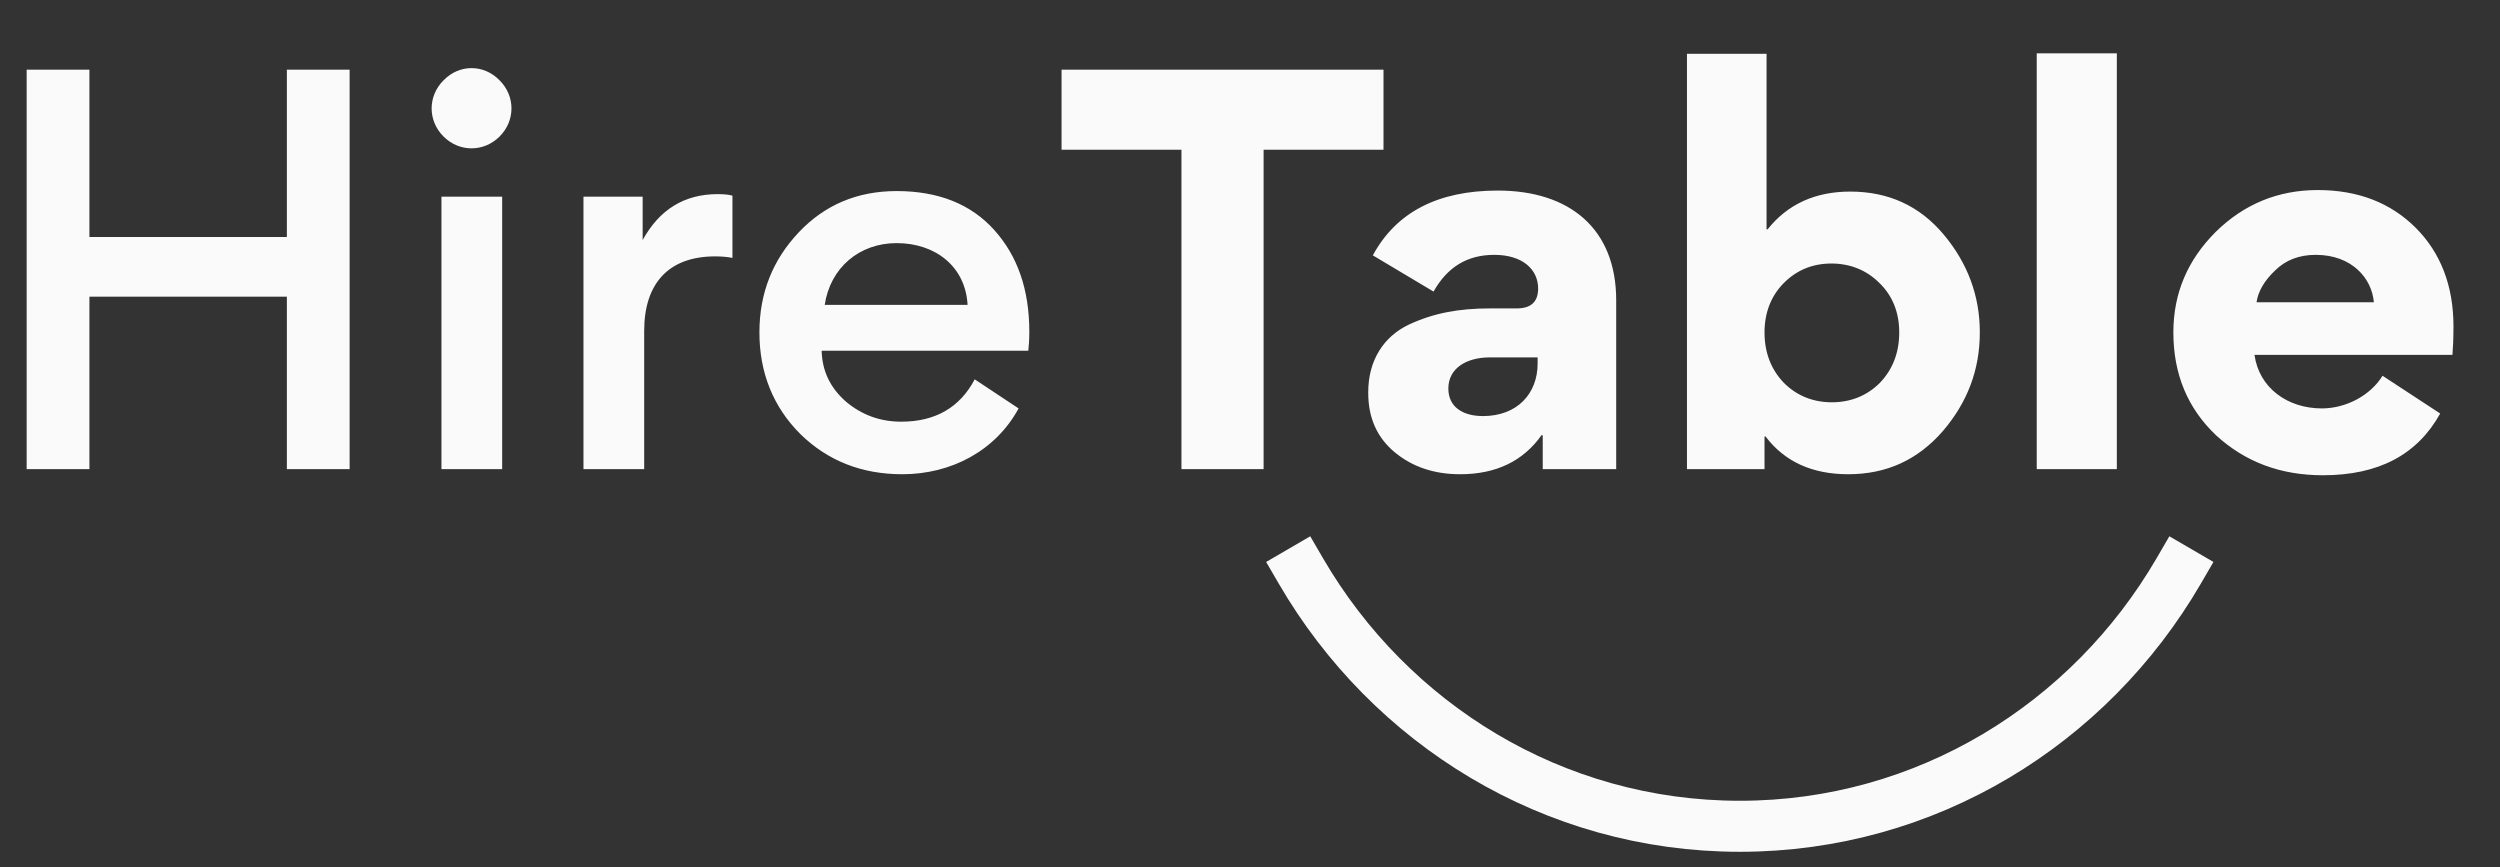 <svg width="98" height="34" viewBox="0 0 98 34" fill="none" xmlns="http://www.w3.org/2000/svg">
<rect x="0" y="0" width="98" height="34" fill="#333333" stroke="none"/>
<path d="M1.045 18.39H3.505V11.63H11.245V18.39H13.705V2.73H11.245V9.29H3.505V2.73H1.045V18.39ZM17.385 5.35C18.005 5.97 18.965 5.97 19.585 5.35C20.205 4.73 20.205 3.77 19.585 3.15C18.965 2.51 18.005 2.51 17.385 3.15C16.765 3.77 16.765 4.73 17.385 5.35ZM19.685 7.71H17.305V18.39H19.685V7.71ZM28.712 7.67C28.572 7.63 28.392 7.61 28.131 7.61C26.831 7.61 25.852 8.21 25.192 9.41V7.71H22.872V18.39H25.252V12.97C25.252 11.11 26.212 10.05 28.032 10.05C28.291 10.05 28.512 10.07 28.712 10.11V7.67ZM40.309 13.75C40.329 13.57 40.349 13.33 40.349 13.01C40.349 11.35 39.889 10.03 38.969 9.01C38.049 7.99 36.769 7.49 35.149 7.49C33.609 7.49 32.329 8.03 31.309 9.11C30.289 10.19 29.769 11.49 29.769 13.03C29.769 14.61 30.309 15.95 31.369 17.01C32.449 18.07 33.789 18.59 35.369 18.59C37.289 18.59 39.029 17.67 39.929 16.01L38.209 14.87C37.629 15.97 36.669 16.53 35.329 16.53C34.509 16.53 33.789 16.27 33.169 15.75C32.549 15.21 32.229 14.55 32.209 13.75H40.309ZM35.149 9.53C36.669 9.53 37.849 10.45 37.929 11.95H32.329C32.549 10.49 33.689 9.53 35.149 9.53ZM46.313 18.39H49.533V5.87H54.233V2.73H41.613V5.87H46.313V18.39ZM57.235 18.59C58.655 18.59 59.715 18.07 60.435 17.05L60.475 17.07V18.39H63.355V11.77C63.355 8.97 61.535 7.47 58.715 7.47C56.375 7.47 54.735 8.31 53.815 10.01L56.195 11.43C56.735 10.47 57.515 9.99 58.575 9.99C59.695 9.99 60.295 10.57 60.295 11.31C60.295 11.83 60.015 12.09 59.455 12.09H58.395C57.195 12.09 56.195 12.27 55.215 12.73C54.255 13.19 53.635 14.11 53.635 15.37V15.41C53.635 16.37 53.975 17.15 54.675 17.73C55.375 18.31 56.235 18.59 57.235 18.59ZM58.135 16.31C57.335 16.31 56.775 15.95 56.775 15.23C56.775 14.43 57.495 14.01 58.395 14.01H60.275V14.25C60.275 15.43 59.475 16.31 58.135 16.31ZM69.249 2.11H66.129V18.39H69.169V17.11H69.21C69.95 18.09 71.029 18.59 72.45 18.59C73.95 18.59 75.169 18.03 76.15 16.91C77.129 15.77 77.609 14.49 77.609 13.03C77.609 11.59 77.129 10.31 76.189 9.19C75.249 8.07 74.029 7.51 72.529 7.51C71.15 7.51 70.07 8.01 69.29 8.99H69.249V2.11ZM69.169 13.03C69.169 12.25 69.43 11.59 69.93 11.09C70.43 10.59 71.049 10.33 71.79 10.33C72.529 10.33 73.169 10.59 73.669 11.09C74.189 11.59 74.45 12.25 74.45 13.03C74.45 13.83 74.189 14.49 73.689 15.01C73.189 15.51 72.549 15.77 71.809 15.77C71.07 15.77 70.43 15.51 69.93 15.01C69.43 14.49 69.169 13.83 69.169 13.03ZM82.98 2.09H79.84V18.39H82.98V2.09ZM96.136 13.91C96.156 13.67 96.176 13.29 96.176 12.79C96.176 11.21 95.676 9.91 94.696 8.93C93.716 7.95 92.436 7.45 90.856 7.45C89.316 7.45 87.976 7.99 86.856 9.09C85.756 10.19 85.196 11.49 85.196 13.03C85.196 14.67 85.756 16.01 86.876 17.07C88.016 18.11 89.396 18.63 91.056 18.63C93.236 18.63 94.756 17.83 95.656 16.21L93.396 14.73C92.916 15.51 91.956 16.01 91.016 16.01C89.676 16.01 88.556 15.21 88.376 13.91H96.136ZM88.456 11.85C88.516 11.43 88.756 11.01 89.176 10.61C89.596 10.19 90.136 9.99 90.776 9.99C92.196 9.99 92.976 10.91 93.056 11.85H88.456Z" fill="#FAFAFA"/>
<path d="M51 22.39C54.484 28.375 60.879 32.39 68.2 32.39C75.521 32.39 81.916 28.375 85.4 22.39" stroke="#FAFAFA" stroke-width="2" stroke-miterlimit="10" stroke-linecap="square"/>
</svg>
